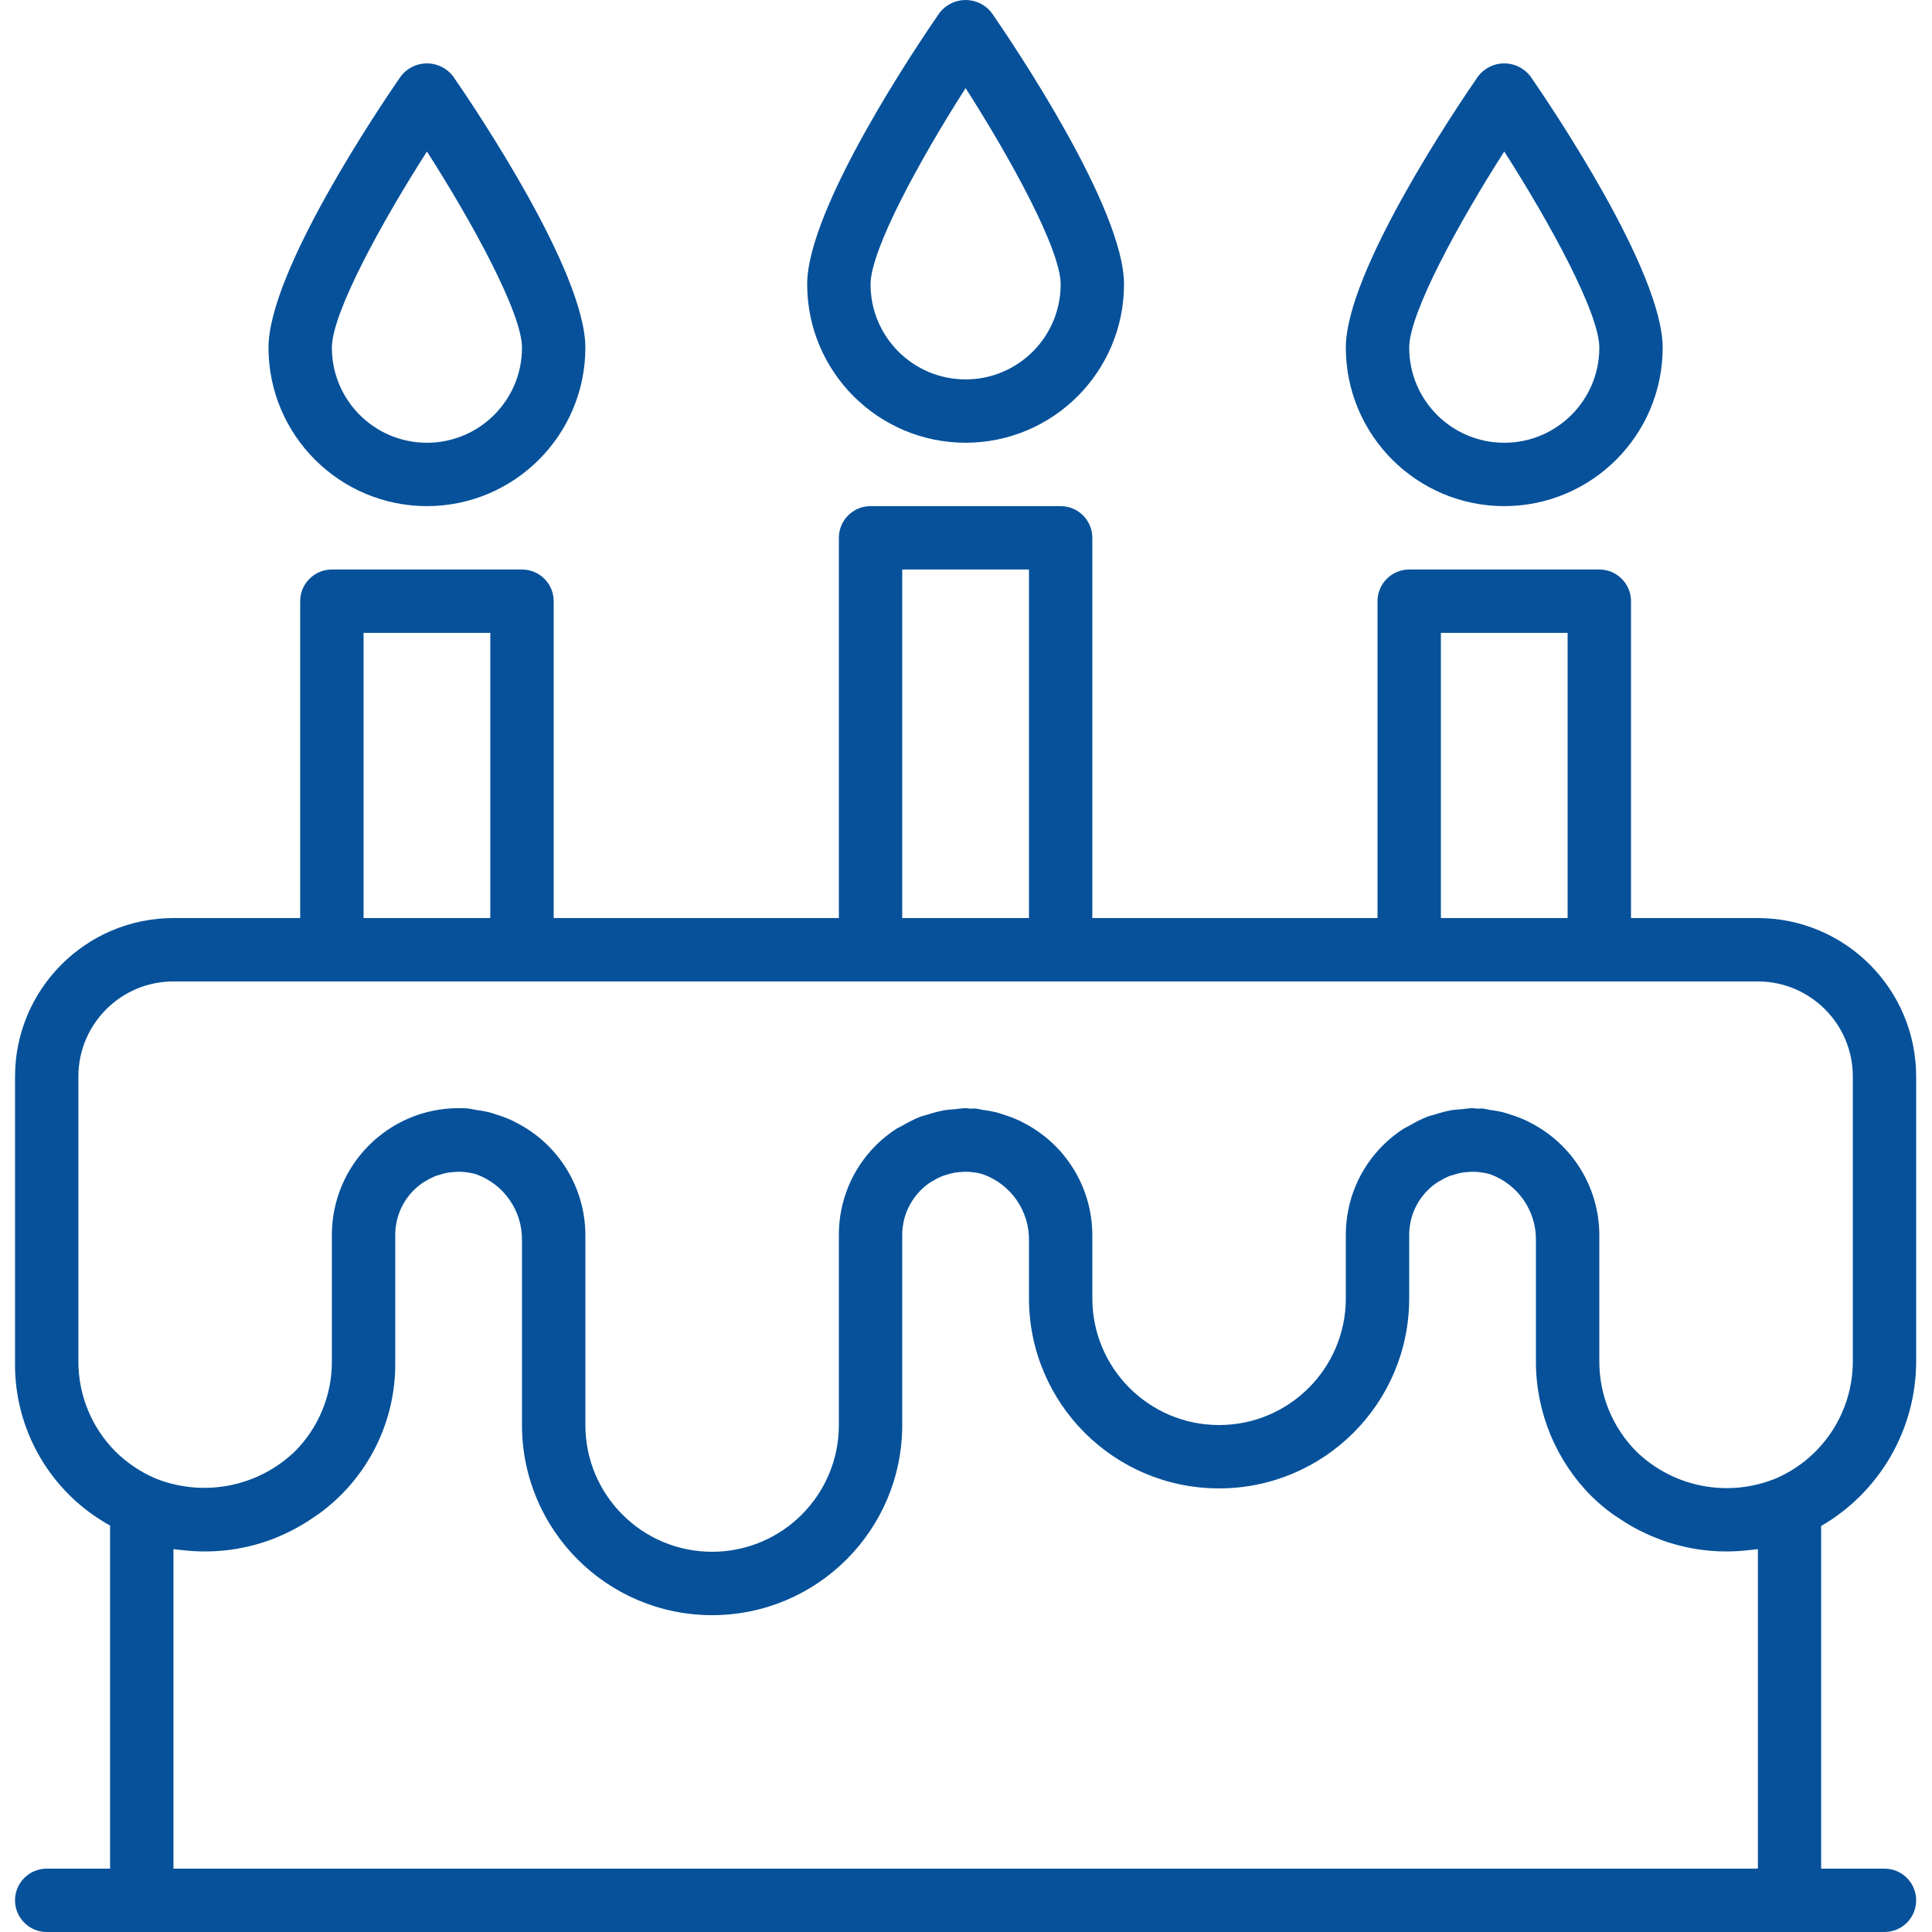 <svg width="77" height="77" viewBox="0 0 77 77" fill="none" xmlns="http://www.w3.org/2000/svg">
<path d="M76.369 54.269V42.903C76.366 39.418 73.541 36.593 70.055 36.589H65.004V23.961C65.004 23.263 64.438 22.698 63.741 22.698H56.164C55.466 22.698 54.901 23.263 54.901 23.961V36.589H43.535V21.435C43.535 20.738 42.97 20.172 42.273 20.172H34.695C33.998 20.172 33.433 20.738 33.433 21.435V36.589H22.067V23.961C22.067 23.263 21.502 22.698 20.804 22.698H13.227C12.53 22.698 11.964 23.263 11.964 23.961V36.589H6.913C3.428 36.593 0.603 39.418 0.599 42.903V54.269C0.555 56.979 2.013 59.492 4.387 60.8V74.475H1.861C1.164 74.475 0.599 75.04 0.599 75.737C0.599 76.435 1.164 77 1.861 77H75.106C75.804 77 76.369 76.435 76.369 75.737C76.369 75.04 75.804 74.475 75.106 74.475H72.581V60.819C74.918 59.464 76.361 56.971 76.369 54.269ZM57.427 25.224H62.478V36.589H57.427V25.224ZM35.958 22.698H41.01V36.589H35.958V22.698ZM14.49 25.224H19.541V36.589H14.49V25.224ZM3.124 42.903C3.124 40.811 4.821 39.115 6.913 39.115H70.055C72.148 39.115 73.844 40.811 73.844 42.903V54.269C73.839 56.275 72.655 58.09 70.822 58.904C68.912 59.708 66.707 59.294 65.22 57.852C64.272 56.9 63.74 55.611 63.741 54.269V49.218C63.735 47.31 62.653 45.571 60.945 44.722L60.868 44.68C60.666 44.584 60.457 44.503 60.244 44.436C60.118 44.394 60.003 44.353 59.878 44.323C59.716 44.286 59.553 44.257 59.388 44.237C59.277 44.221 59.171 44.187 59.058 44.179C58.998 44.179 58.94 44.187 58.881 44.185C58.821 44.182 58.755 44.166 58.69 44.166C58.55 44.166 58.414 44.195 58.276 44.206C58.136 44.218 57.989 44.224 57.847 44.248C57.629 44.289 57.413 44.344 57.202 44.414C57.088 44.449 56.972 44.474 56.861 44.517C56.626 44.613 56.398 44.727 56.18 44.858C56.101 44.904 56.016 44.937 55.938 44.985C55.643 45.176 55.369 45.397 55.12 45.645C54.168 46.59 53.635 47.877 53.638 49.218V51.743C53.638 54.533 51.377 56.795 48.587 56.795C45.797 56.795 43.535 54.533 43.535 51.743V49.218C43.529 47.31 42.447 45.571 40.739 44.722L40.663 44.68C40.46 44.584 40.252 44.503 40.038 44.436C39.913 44.394 39.797 44.353 39.672 44.323C39.511 44.286 39.347 44.257 39.183 44.237C39.072 44.221 38.965 44.187 38.853 44.179C38.792 44.179 38.734 44.187 38.675 44.185C38.615 44.182 38.55 44.166 38.484 44.166C38.344 44.166 38.209 44.195 38.07 44.206C37.931 44.218 37.783 44.224 37.642 44.248C37.424 44.289 37.209 44.344 36.998 44.414C36.883 44.449 36.767 44.474 36.656 44.517C36.421 44.613 36.194 44.726 35.977 44.857C35.897 44.903 35.811 44.937 35.733 44.983C35.438 45.174 35.163 45.395 34.914 45.642C33.962 46.588 33.429 47.876 33.433 49.218V56.795C33.433 59.584 31.171 61.846 28.381 61.846C25.592 61.846 23.33 59.584 23.33 56.795V49.218C23.324 47.31 22.241 45.571 20.534 44.722L20.457 44.68C20.255 44.584 20.046 44.503 19.833 44.436C19.707 44.394 19.592 44.353 19.467 44.323C19.305 44.286 19.142 44.257 18.977 44.237C18.866 44.221 18.76 44.187 18.647 44.179C18.535 44.17 18.405 44.166 18.278 44.166C15.489 44.166 13.227 46.428 13.227 49.218V54.269C13.229 55.607 12.701 56.892 11.758 57.841C10.507 59.046 8.737 59.548 7.039 59.18C6.737 59.116 6.441 59.025 6.156 58.906C5.578 58.651 5.052 58.294 4.604 57.852C3.655 56.9 3.124 55.611 3.124 54.269V42.903ZM6.913 74.475V61.741C7.039 61.762 7.166 61.768 7.292 61.783L7.389 61.793C8.494 61.907 9.611 61.778 10.66 61.414C10.981 61.301 11.294 61.167 11.597 61.012C11.661 60.981 11.723 60.947 11.79 60.911C12.035 60.778 12.273 60.632 12.502 60.473C12.576 60.423 12.65 60.376 12.722 60.323C14.655 58.916 15.785 56.659 15.753 54.269V49.218C15.752 48.547 16.018 47.905 16.494 47.433C16.62 47.308 16.759 47.196 16.908 47.1C16.935 47.084 16.964 47.072 16.99 47.057C17.114 46.981 17.244 46.916 17.378 46.863C17.418 46.849 17.458 46.839 17.497 46.827C17.62 46.785 17.747 46.754 17.876 46.732C17.936 46.722 18.002 46.72 18.061 46.713C18.167 46.703 18.274 46.699 18.381 46.702C18.46 46.706 18.54 46.714 18.618 46.726C18.713 46.737 18.808 46.754 18.9 46.778C18.931 46.785 18.96 46.797 18.991 46.805C20.091 47.207 20.818 48.259 20.804 49.431V56.795C20.804 60.979 24.197 64.372 28.381 64.372C32.566 64.372 35.958 60.979 35.958 56.795V49.218C35.958 48.36 36.395 47.561 37.116 47.098C37.138 47.085 37.163 47.075 37.185 47.062C37.313 46.984 37.447 46.916 37.587 46.862C37.623 46.849 37.66 46.841 37.695 46.83C37.819 46.788 37.945 46.754 38.074 46.731C38.134 46.722 38.2 46.718 38.256 46.713C38.362 46.703 38.469 46.699 38.576 46.702C38.656 46.706 38.735 46.714 38.814 46.726C38.909 46.737 39.002 46.754 39.096 46.778C39.127 46.785 39.156 46.797 39.186 46.805C40.291 47.204 41.023 48.257 41.01 49.431V51.743C41.01 55.928 44.402 59.32 48.587 59.32C52.772 59.32 56.164 55.928 56.164 51.743V49.218C56.163 48.547 56.429 47.905 56.905 47.433C57.031 47.308 57.17 47.196 57.319 47.1C57.346 47.084 57.375 47.072 57.403 47.055C57.526 46.981 57.655 46.916 57.789 46.863C57.829 46.849 57.87 46.839 57.916 46.827C58.037 46.785 58.162 46.754 58.288 46.732C58.349 46.722 58.414 46.72 58.474 46.713C58.58 46.703 58.686 46.699 58.793 46.702C58.873 46.706 58.952 46.714 59.03 46.726C59.125 46.737 59.22 46.754 59.312 46.778C59.344 46.785 59.373 46.797 59.403 46.805C60.503 47.208 61.23 48.26 61.215 49.431V54.269C61.213 56.282 62.011 58.213 63.434 59.637C63.685 59.882 63.952 60.108 64.234 60.317C64.316 60.376 64.4 60.429 64.486 60.486C64.698 60.631 64.913 60.765 65.136 60.887C65.225 60.935 65.313 60.982 65.403 61.026C65.657 61.152 65.918 61.265 66.184 61.362C66.237 61.381 66.289 61.405 66.344 61.423C67.037 61.659 67.759 61.796 68.491 61.827H68.499C68.851 61.841 69.204 61.831 69.555 61.796L69.681 61.781C69.808 61.768 69.934 61.762 70.061 61.741V74.475H6.913Z" fill="#06519A"/>
<path d="M38.484 17.646C41.97 17.642 44.794 14.818 44.798 11.332C44.798 8.301 40.405 1.786 39.524 0.512C39.275 0.189 38.892 0 38.484 0C38.077 0 37.693 0.189 37.445 0.512C36.563 1.786 32.17 8.301 32.17 11.332C32.174 14.818 34.999 17.642 38.484 17.646ZM38.484 3.512C40.301 6.352 42.273 9.953 42.273 11.332C42.273 13.425 40.577 15.121 38.484 15.121C36.392 15.121 34.696 13.425 34.696 11.332C34.696 9.953 36.667 6.352 38.484 3.512Z" fill="#06519A"/>
<path d="M59.952 20.172C63.438 20.168 66.263 17.343 66.266 13.858C66.266 10.827 61.873 4.312 60.992 3.037C60.743 2.715 60.36 2.526 59.952 2.526C59.545 2.526 59.161 2.715 58.913 3.037C58.032 4.312 53.638 10.827 53.638 13.858C53.642 17.343 56.467 20.168 59.952 20.172ZM59.952 6.038C61.77 8.878 63.741 12.479 63.741 13.858C63.741 15.95 62.045 17.646 59.952 17.646C57.86 17.646 56.164 15.95 56.164 13.858C56.164 12.479 58.135 8.878 59.952 6.038Z" fill="#06519A"/>
<path d="M17.016 20.172C20.501 20.168 23.326 17.343 23.33 13.858C23.33 10.827 18.936 4.312 18.055 3.037C17.807 2.715 17.423 2.526 17.016 2.526C16.609 2.526 16.224 2.715 15.977 3.037C15.095 4.312 10.701 10.827 10.701 13.858C10.706 17.343 13.53 20.168 17.016 20.172ZM17.016 6.038C18.833 8.878 20.804 12.479 20.804 13.858C20.804 15.95 19.108 17.646 17.016 17.646C14.923 17.646 13.227 15.95 13.227 13.858C13.227 12.479 15.198 8.878 17.016 6.038Z" fill="#06519A"/>
</svg>
